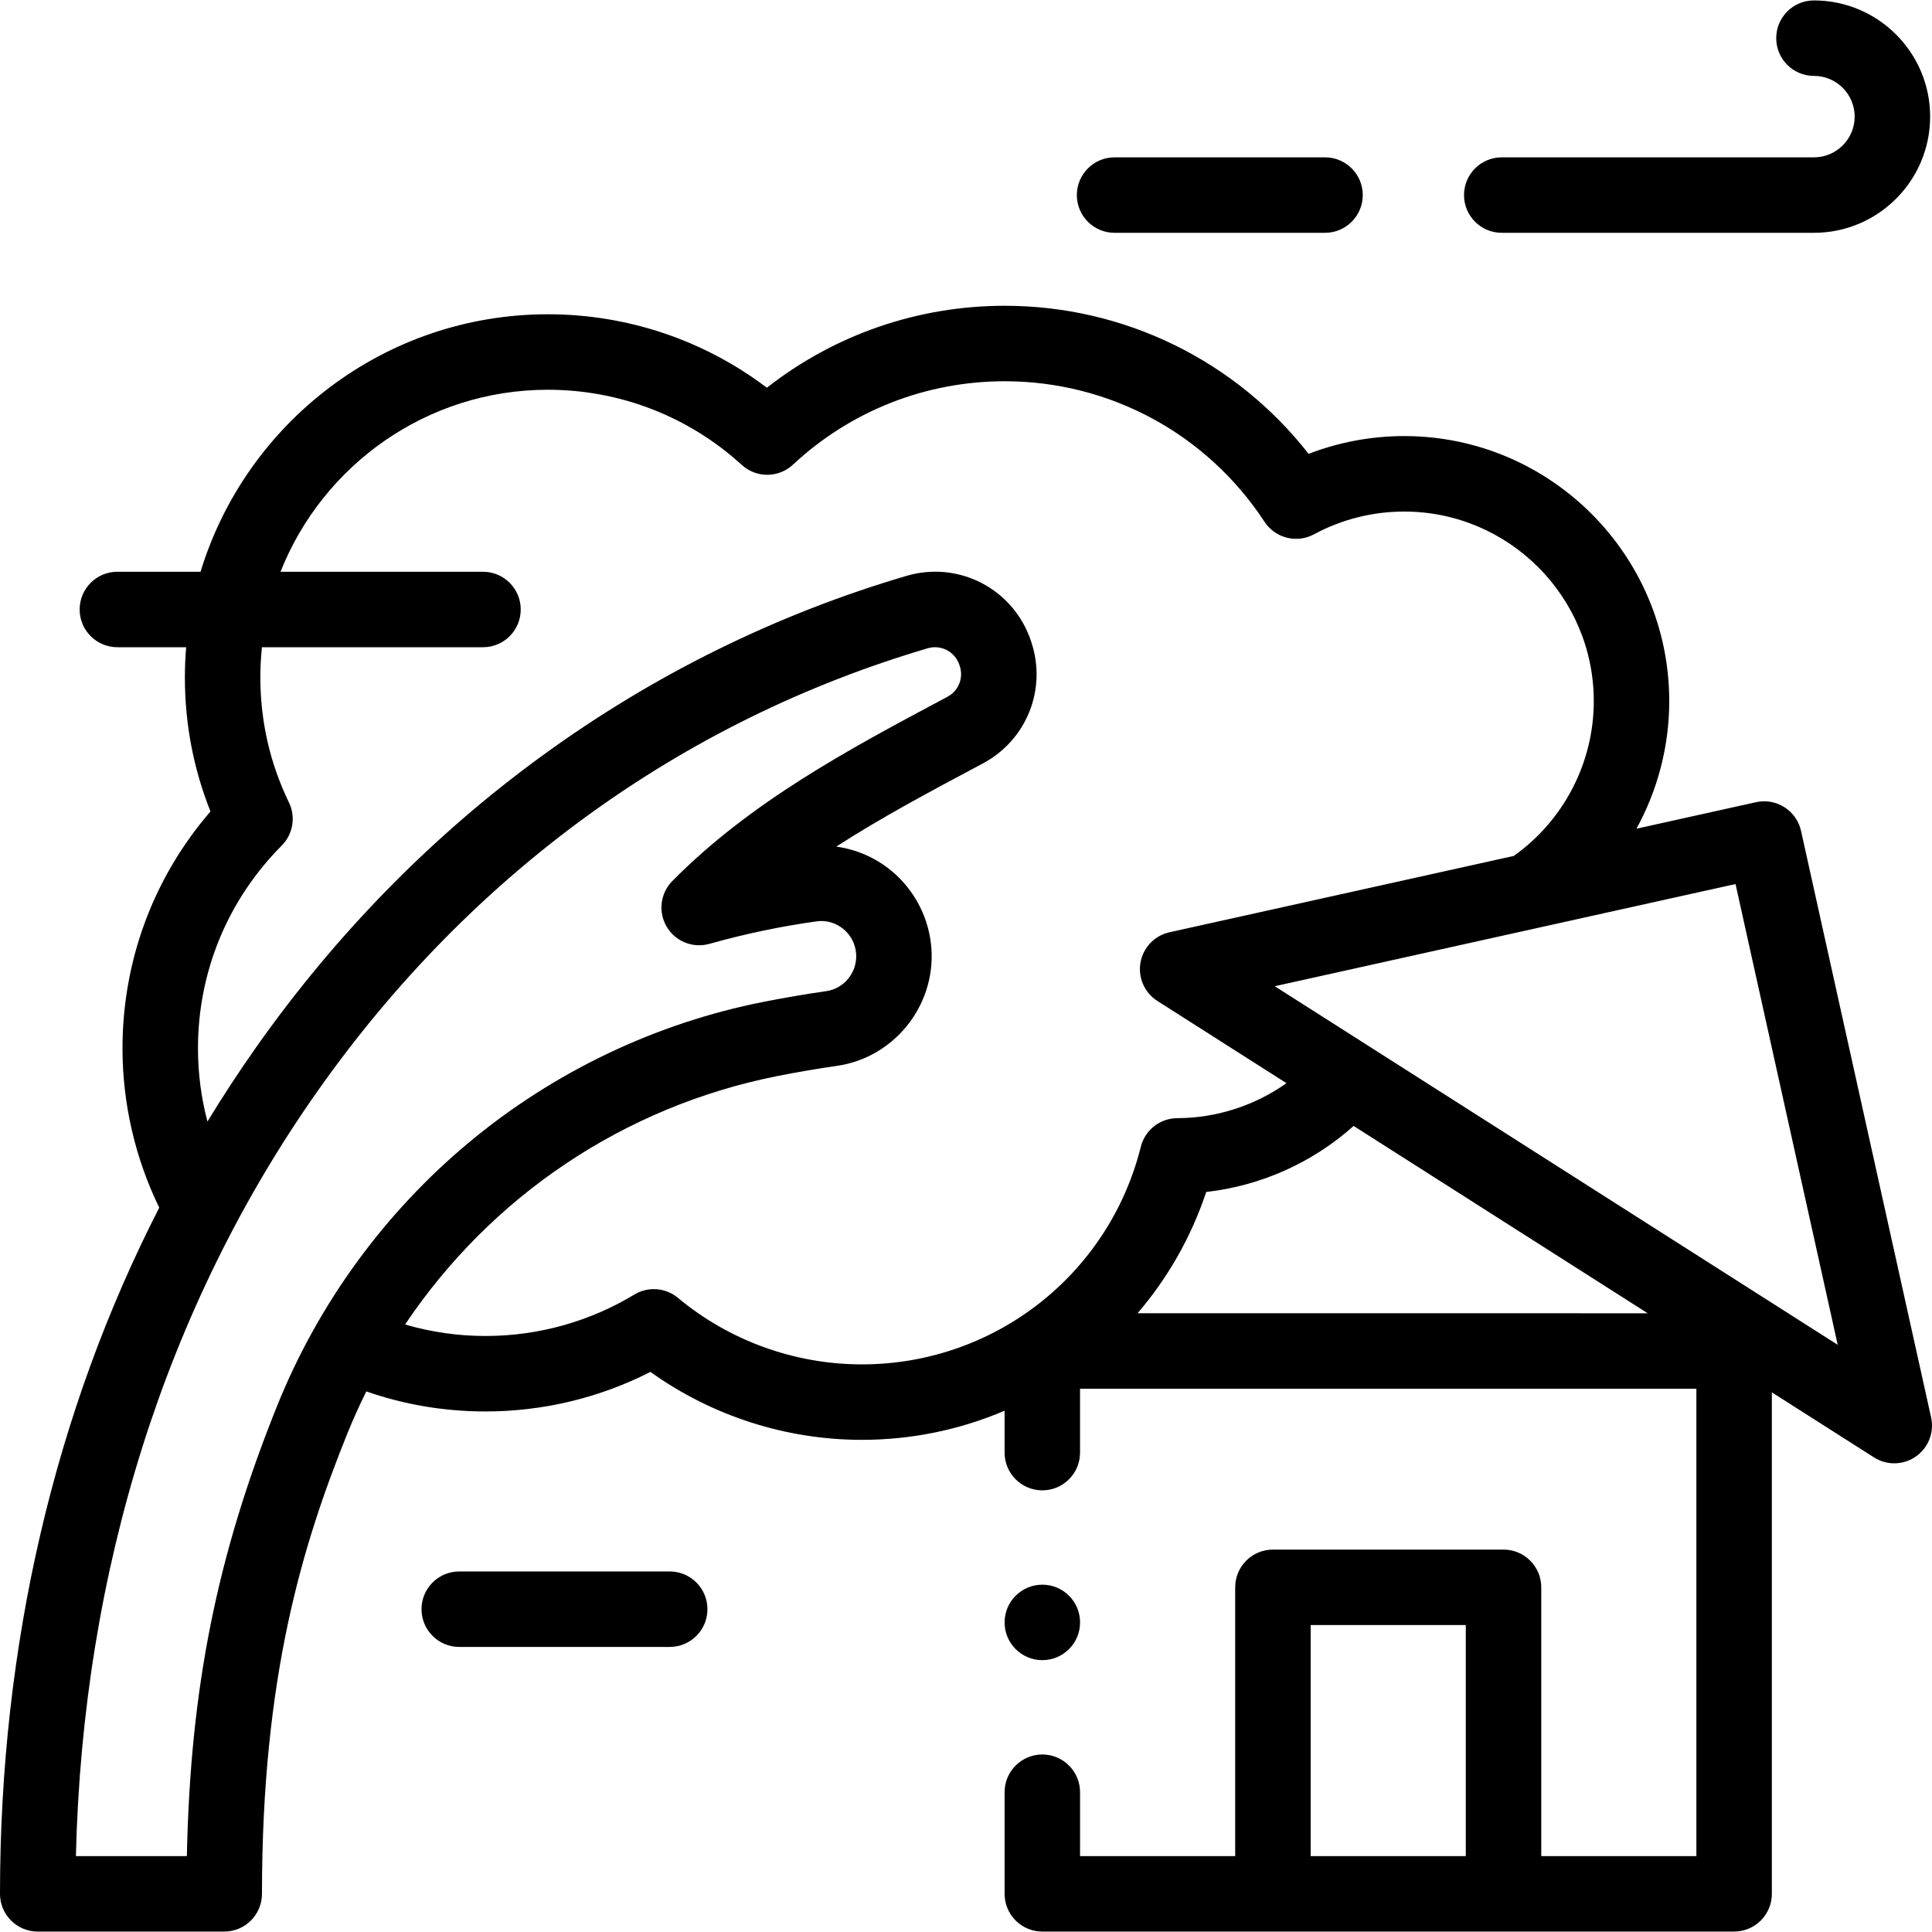 <svg id="Capa_1" enable-background="new 0 0 512 512" height="512" viewBox="0 0 512 512" width="512" xmlns="http://www.w3.org/2000/svg"><g><g><path d="m511.763 375.629-34.471-155.442c-.574-2.589-2.153-4.844-4.391-6.269-2.236-1.425-4.946-1.903-7.537-1.329l-31.686 7.027c5.616-10.232 8.69-21.837 8.69-33.798 0-38.738-31.516-70.254-70.254-70.254-8.668 0-17.28 1.614-25.319 4.713-19.332-24.721-48.848-39.244-80.548-39.244-23.012 0-45.073 7.656-63.015 21.719-16.649-12.609-36.942-19.467-58.026-19.467-43.324 0-80.046 28.786-92.057 68.235h-22.039c-5.522 0-10 4.477-10 10s4.478 10 10 10h18.22c-.217 2.631-.333 5.29-.333 7.975 0 12.336 2.278 24.263 6.783 35.55-15.084 17.458-23.315 39.503-23.315 62.792 0 14.632 3.364 29.131 9.74 42.198-27.722 54.075-42.205 116.044-42.205 181.851 0 5.523 4.478 10 10 10h49.426c5.522 0 10-4.477 10-10 0-57.873 10.872-92.825 22.621-121.974 1.537-3.812 3.227-7.531 5.032-11.173 10.121 3.525 20.717 5.31 31.597 5.31 15.251 0 30.221-3.606 43.696-10.48 16.267 11.653 35.909 18.004 56.028 18.004 13.343 0 26.147-2.735 37.826-7.716v11.1c0 5.523 4.478 10 10 10s10-4.477 10-10v-16.929h163.334l.001 123.857h-41.111v-71.227c0-5.523-4.478-10-10-10h-61.111c-5.522 0-10 4.477-10 10v71.227h-41.111v-16.929c0-5.523-4.478-10-10-10s-10 4.477-10 10v26.929c0 2.652 1.054 5.196 2.929 7.071 1.876 1.875 4.419 2.929 7.071 2.929h183.334c2.652 0 5.195-1.054 7.071-2.929 1.875-1.875 2.929-4.419 2.929-7.071l-.001-132.9 27.068 17.242c1.641 1.046 3.507 1.566 5.372 1.566 2.01 0 4.018-.605 5.736-1.809 3.312-2.319 4.902-6.406 4.026-10.355zm-164.425 55.03h41.111v61.227h-41.111zm-297.814 61.227h-29.407c1.781-75.77 23.833-145.679 64.048-202.741 40.547-57.533 96.459-98.11 161.692-117.344 3.521-1.038 7.208.884 8.389 4.396l.091.269c1.066 3.174-.303 6.618-3.255 8.19l-.591.315c-25.295 13.473-51.45 27.403-72.312 48.502-3.191 3.227-3.81 8.198-1.505 12.108 2.303 3.91 6.947 5.78 11.321 4.55 9.454-2.657 19.023-4.664 28.442-5.966 2.53-.349 5.021.358 7.019 1.993 2.05 1.676 3.269 4.055 3.434 6.697.3 4.818-3.174 9.126-7.909 9.807-5.513.792-11.112 1.748-16.645 2.841-28.524 5.633-55.478 18.481-77.943 37.158-22.403 18.623-40.002 42.75-50.896 69.774-15.928 39.517-23.069 74.771-23.973 119.451zm130.144-147.938c-3.277-2.73-7.932-3.081-11.579-.87-11.853 7.177-25.481 10.971-39.413 10.971-7.306 0-14.44-1.037-21.324-3.043 22.752-33.944 57.985-57.811 98.859-65.882 5.192-1.025 10.445-1.922 15.615-2.666 14.977-2.153 25.969-15.703 25.024-30.847-.507-8.139-4.419-15.769-10.731-20.933-4.189-3.427-9.231-5.593-14.503-6.321 12.008-7.742 24.946-14.633 38.276-21.733l.592-.315c11.615-6.187 17.003-19.733 12.806-32.228l-.091-.27c-4.615-13.735-19.107-21.289-32.998-17.193-34.542 10.185-66.942 26.166-96.301 47.5-29.189 21.212-54.788 47.289-76.083 77.505-4.501 6.386-8.775 12.93-12.843 19.609-1.653-6.305-2.51-12.831-2.51-19.394 0-20.285 7.884-39.376 22.199-53.76 2.997-3.012 3.765-7.589 1.912-11.413-5.029-10.384-7.579-21.543-7.579-33.169 0-2.693.145-5.353.419-7.975h58.585c5.522 0 10-4.477 10-10s-4.478-10-10-10h-53.661c11.179-28.217 38.72-48.235 70.868-48.235 19.061 0 37.305 7.076 51.372 19.923 3.85 3.515 9.752 3.483 13.565-.071 15.28-14.254 35.205-22.104 56.104-22.104 27.835 0 53.578 13.923 68.864 37.244 2.849 4.348 8.553 5.785 13.123 3.312 7.283-3.942 15.54-6.025 23.88-6.025 27.71 0 50.254 22.544 50.254 50.254 0 16.219-7.898 31.531-21.129 40.959-.02.014-.037.031-.056.045l-91.261 20.238c-3.948.875-6.981 4.043-7.684 8.027s1.064 7.997 4.477 10.17l34.209 21.791c-8.394 5.941-18.504 9.245-28.921 9.274-4.578.013-8.563 3.134-9.674 7.576-8.483 33.958-38.885 57.675-73.93 57.675-17.778-.001-35.085-6.26-48.732-17.626zm121.798 4.081c7.94-9.262 14.188-20.112 18.192-32.144 14.49-1.629 28.188-7.768 39.068-17.498l77.932 49.642zm36.356-86.67 122.109-27.079 27.079 122.109z"/><path d="m397.979 61.698h82.736c16.979 0 30.792-13.813 30.792-30.792s-13.814-30.792-30.792-30.792c-5.522 0-10 4.477-10 10s4.478 10 10 10c5.951 0 10.792 4.841 10.792 10.792s-4.841 10.792-10.792 10.792h-82.736c-5.522 0-10 4.477-10 10s4.477 10 10 10z"/><path d="m295.373 61.698h55.773c5.522 0 10-4.477 10-10s-4.478-10-10-10h-55.773c-5.522 0-10 4.477-10 10s4.478 10 10 10z"/><path d="m177.479 416.454h-55.773c-5.522 0-10 4.477-10 10s4.478 10 10 10h55.773c5.522 0 10-4.477 10-10s-4.478-10-10-10z"/><circle cx="276.229" cy="429.957" r="10"/></g></g></svg>